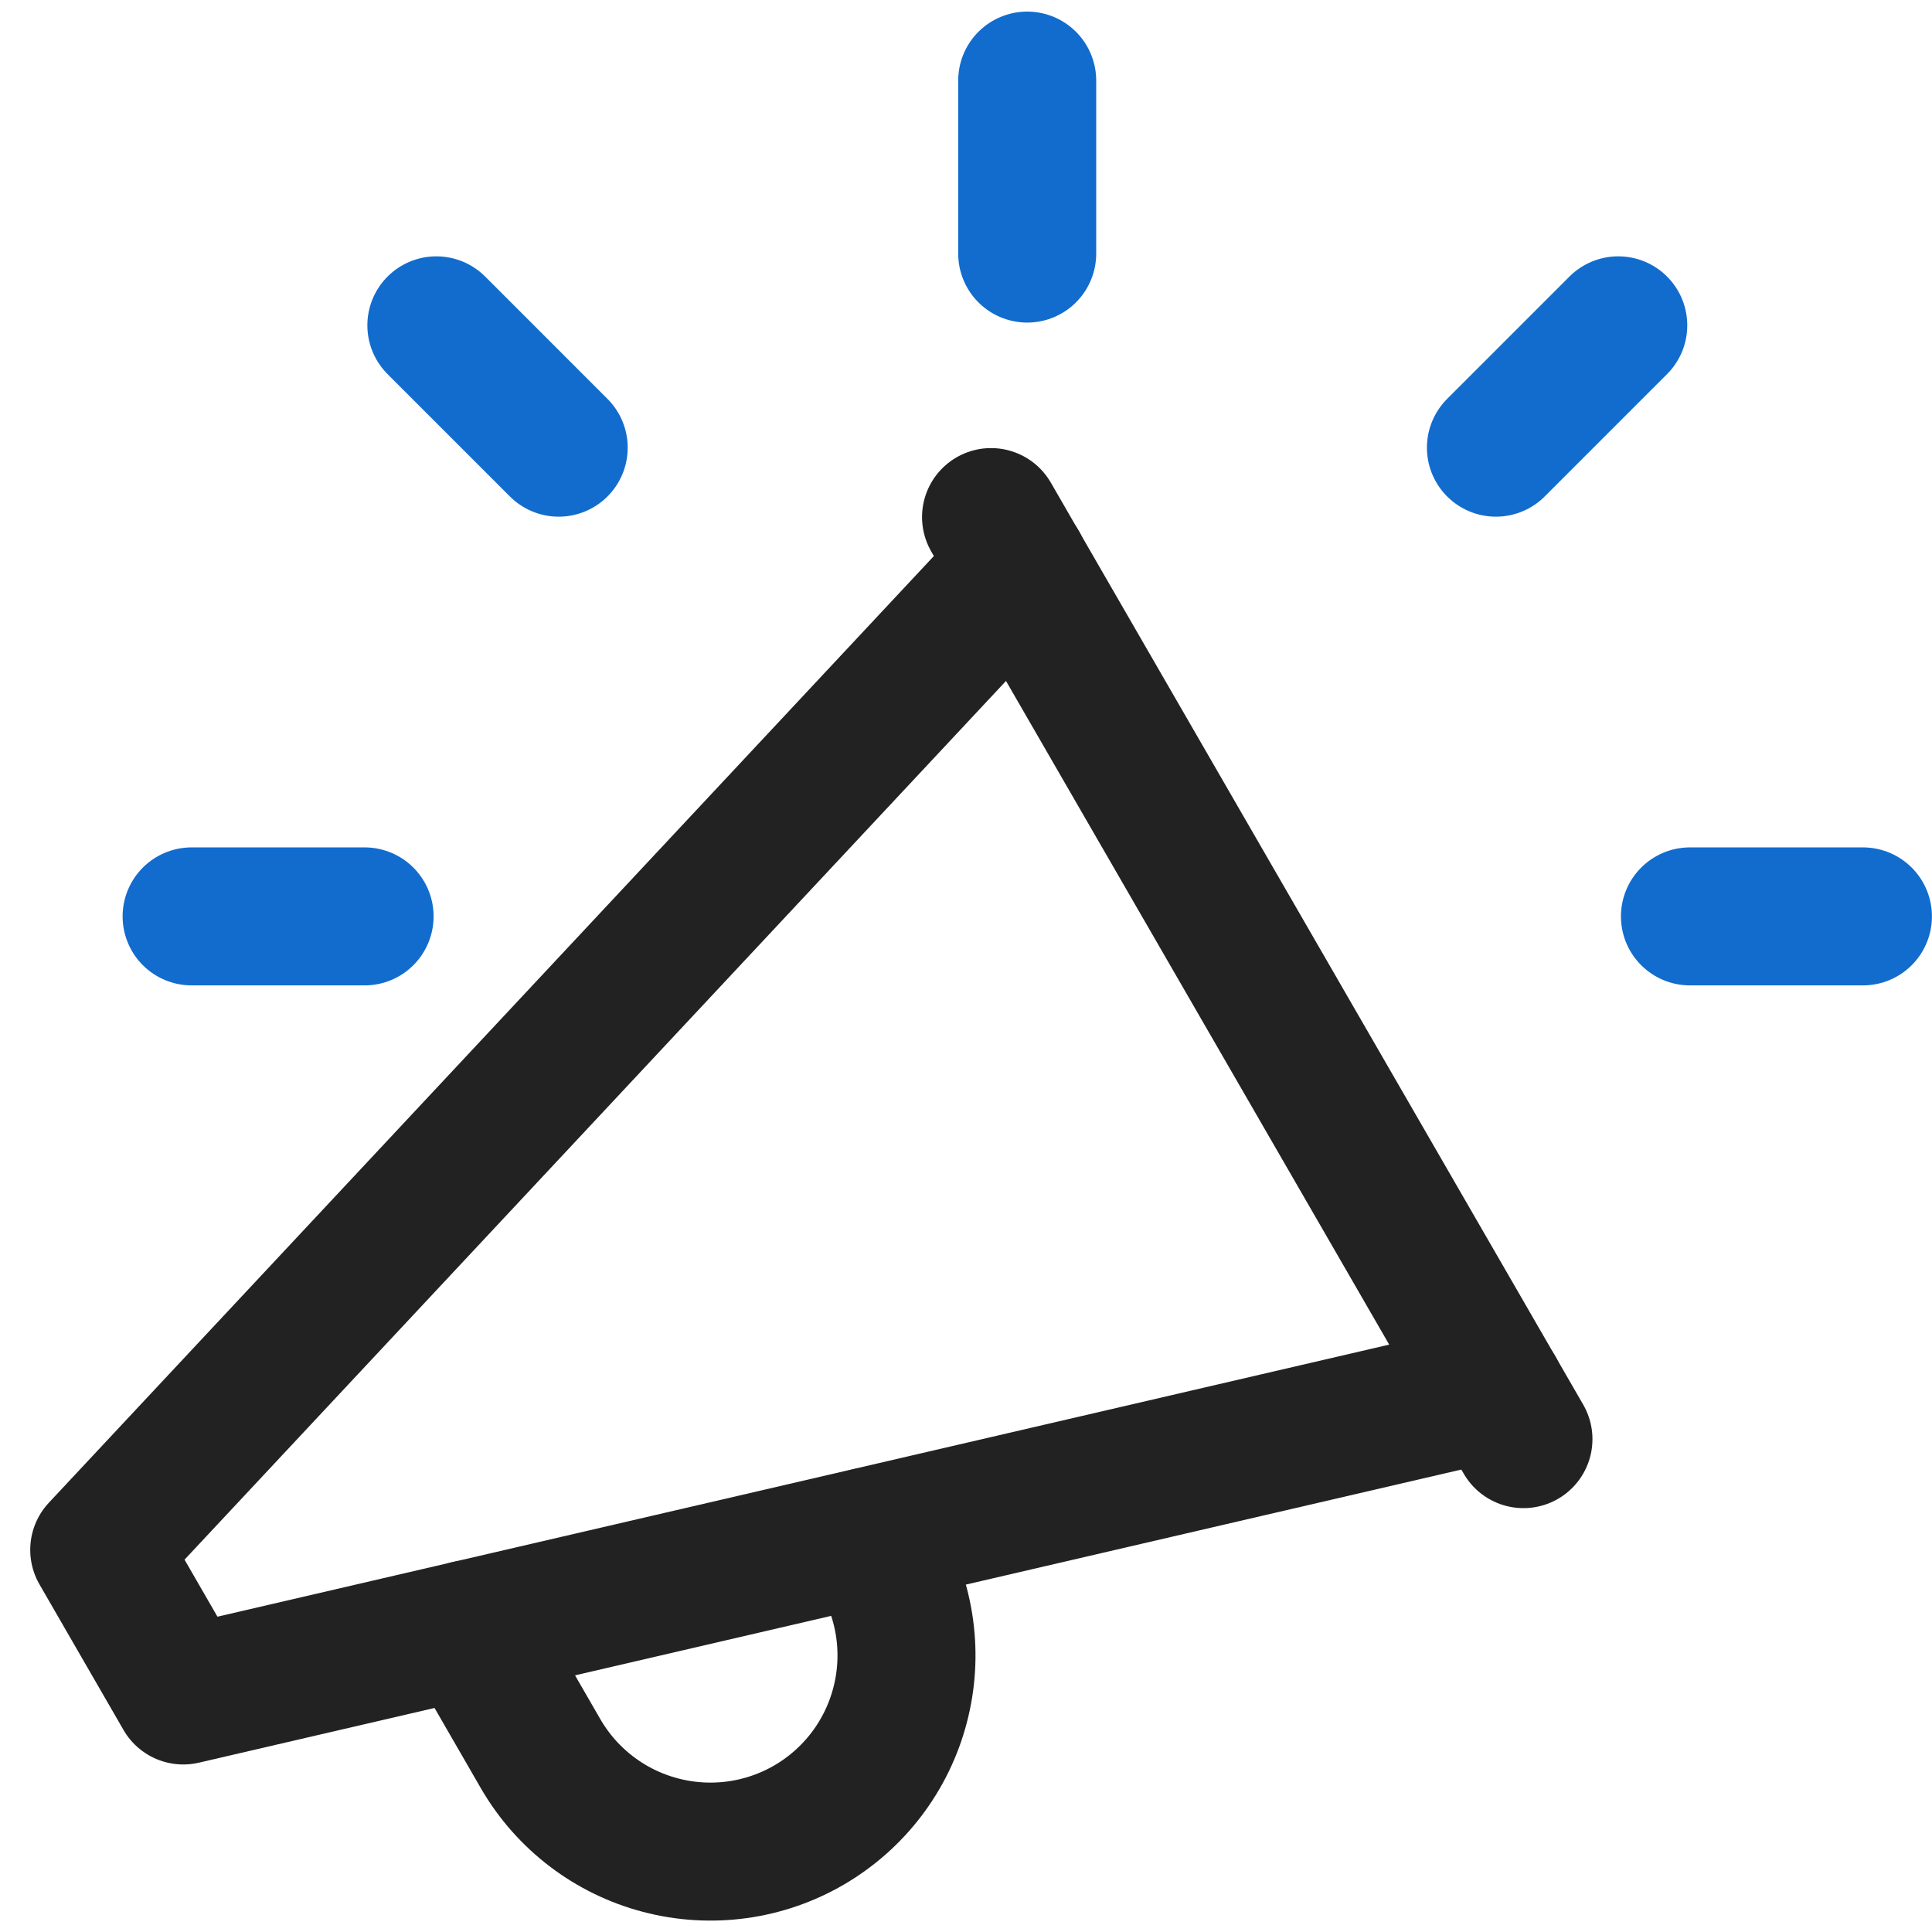 <svg width="28" height="28" viewBox="0 0 28 28" fill="none" xmlns="http://www.w3.org/2000/svg">
<g clip-path="url(#clip0_38_1153)">
<path d="M14.363 7.494L22.079 20.857" stroke="#222222" stroke-width="2" stroke-linecap="round" stroke-linejoin="round"/>
<path d="M21.675 20.156L2.656 24.572L1.438 22.462L14.772 8.199" stroke="#222222" stroke-width="2" stroke-linecap="round" stroke-linejoin="round"/>
<path d="M6.793 23.611L7.84 25.425C8.22 26.076 8.843 26.55 9.572 26.741C10.301 26.933 11.077 26.828 11.728 26.448C12.379 26.068 12.853 25.445 13.044 24.715C13.236 23.986 13.13 23.211 12.751 22.56L12.583 22.27" stroke="#222222" stroke-width="2" stroke-linecap="round" stroke-linejoin="round"/>
<path d="M14.887 3.675V1.168" stroke="#116CCE" stroke-width="2" stroke-linecap="round" stroke-linejoin="round"/>
<path d="M24.492 13.281H26.999" stroke="#116CCE" stroke-width="2" stroke-linecap="round" stroke-linejoin="round"/>
<path d="M2.777 13.281H5.284" stroke="#116CCE" stroke-width="2" stroke-linecap="round" stroke-linejoin="round"/>
<path d="M6.324 4.715L8.097 6.488" stroke="#116CCE" stroke-width="2" stroke-linecap="round" stroke-linejoin="round"/>
<path d="M21.68 6.488L23.453 4.715" stroke="#116CCE" stroke-width="2" stroke-linecap="round" stroke-linejoin="round"/>
</g>
<defs>
<clipPath id="clip0_38_1153">
<rect width="28" height="28" fill="white"/>
</clipPath>
</defs>
</svg>
